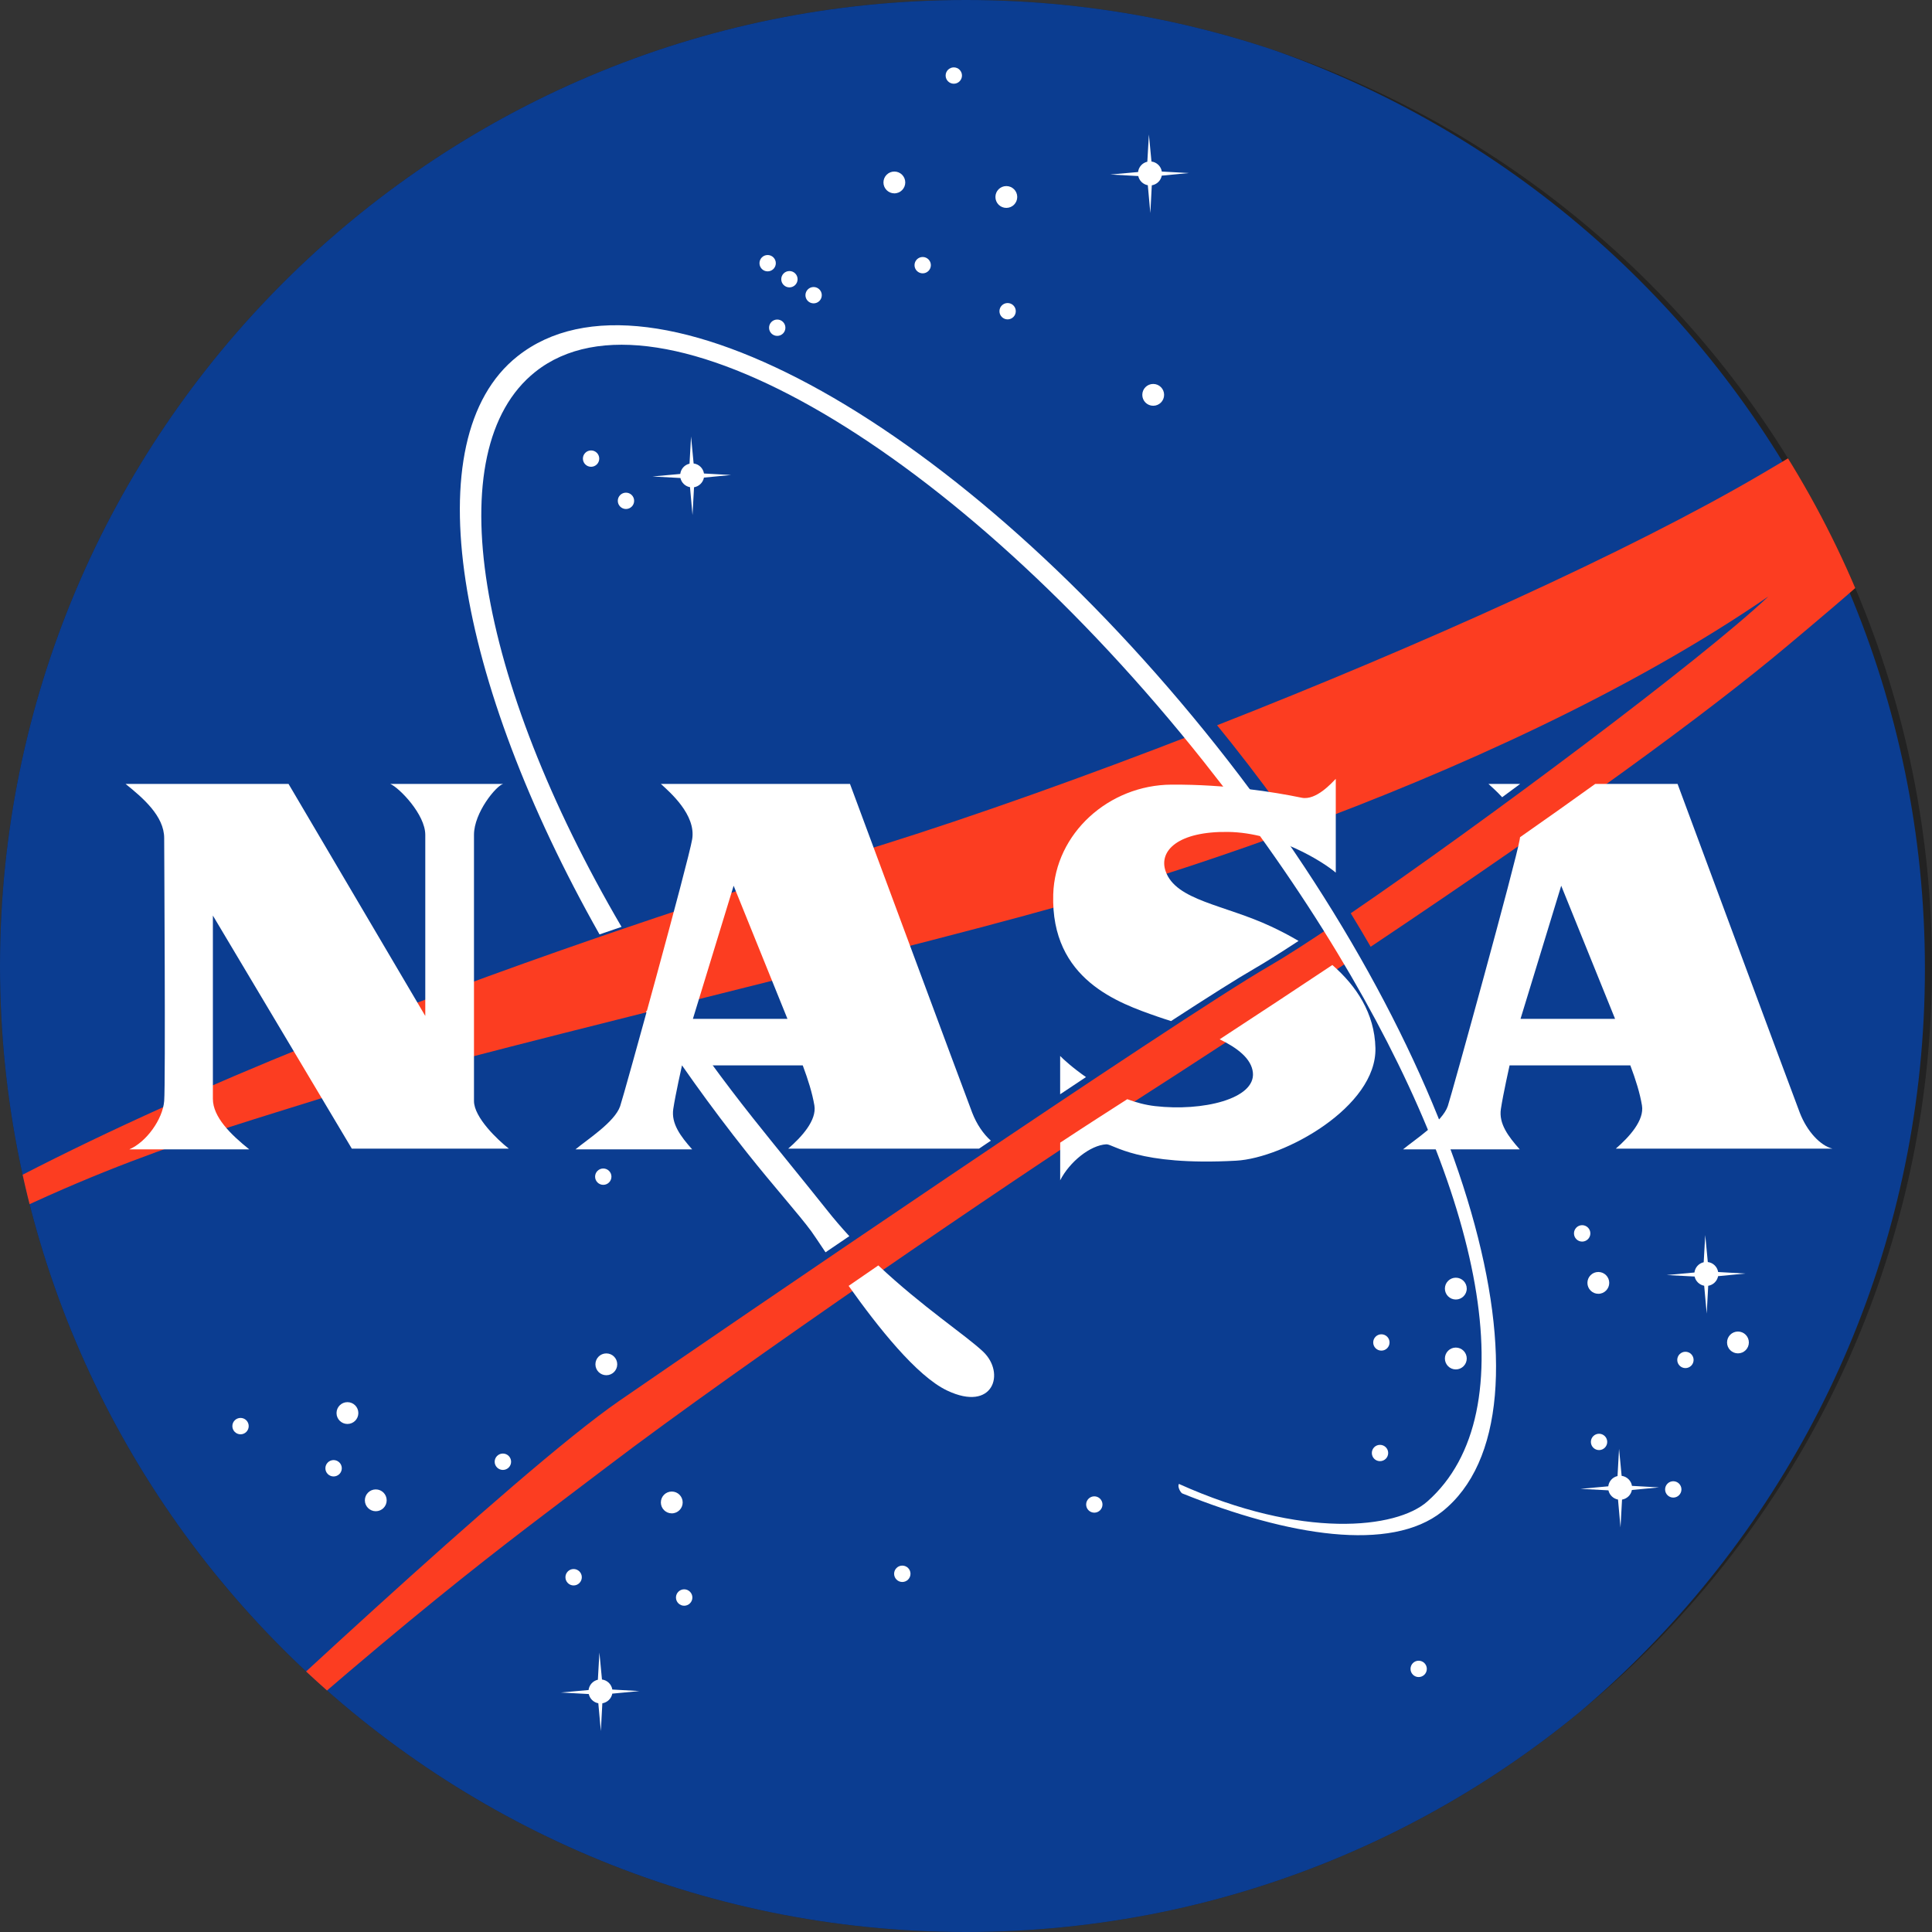 <svg width="48" height="48" viewBox="0 0 48 48" fill="none" xmlns="http://www.w3.org/2000/svg">
<rect x="0" y="0" width="48" height="48" fill="#333333" stroke="none"/>
<g clip-path="url(#clip0_635_2911)">
<path d="M0 24C0 10.745 10.745 0 24 0C37.255 0 48 10.745 48 24C48 37.255 37.255 48 24 48C10.745 48 0 37.255 0 24Z" fill="#222222"/>
<path d="M23.647 48.242C36.999 48.242 47.824 37.417 47.824 24.065C47.824 10.713 36.999 -0.111 23.647 -0.111C10.295 -0.111 -0.529 10.713 -0.529 24.065C-0.529 37.417 10.295 48.242 23.647 48.242Z" fill="#0B3D91"/>
<path d="M22.22 4.804C22.37 4.804 22.491 4.682 22.491 4.533C22.491 4.383 22.37 4.262 22.22 4.262C22.071 4.262 21.949 4.383 21.949 4.533C21.949 4.682 22.071 4.804 22.22 4.804Z" fill="white"/>
<path d="M25.002 5.165C25.152 5.165 25.273 5.044 25.273 4.894C25.273 4.744 25.152 4.623 25.002 4.623C24.852 4.623 24.731 4.744 24.731 4.894C24.731 5.044 24.852 5.165 25.002 5.165Z" fill="white"/>
<path d="M28.651 10.081C28.801 10.081 28.922 9.96 28.922 9.81C28.922 9.66 28.801 9.539 28.651 9.539C28.501 9.539 28.38 9.66 28.38 9.81C28.38 9.96 28.501 10.081 28.651 10.081Z" fill="white"/>
<path d="M8.632 35.378C8.782 35.378 8.903 35.257 8.903 35.107C8.903 34.957 8.782 34.836 8.632 34.836C8.482 34.836 8.361 34.957 8.361 35.107C8.361 35.257 8.482 35.378 8.632 35.378Z" fill="white"/>
<path d="M9.336 37.546C9.486 37.546 9.607 37.425 9.607 37.275C9.607 37.125 9.486 37.004 9.336 37.004C9.187 37.004 9.065 37.125 9.065 37.275C9.065 37.425 9.187 37.546 9.336 37.546Z" fill="white"/>
<path d="M5.976 35.635C6.089 35.635 6.179 35.544 6.179 35.431C6.179 35.319 6.089 35.228 5.976 35.228C5.864 35.228 5.773 35.319 5.773 35.431C5.773 35.544 5.864 35.635 5.976 35.635Z" fill="white"/>
<path d="M16.998 39.894C17.11 39.894 17.202 39.802 17.202 39.69C17.202 39.578 17.11 39.486 16.998 39.486C16.886 39.486 16.794 39.578 16.794 39.69C16.794 39.802 16.886 39.894 16.998 39.894Z" fill="white"/>
<path d="M34.285 36.302C34.398 36.302 34.489 36.212 34.489 36.099C34.489 35.987 34.398 35.897 34.285 35.897C34.173 35.897 34.083 35.987 34.083 36.099C34.083 36.212 34.173 36.302 34.285 36.302Z" fill="white"/>
<path d="M39.308 30.847C39.42 30.847 39.512 30.756 39.512 30.643C39.512 30.531 39.42 30.439 39.308 30.439C39.196 30.439 39.105 30.531 39.105 30.643C39.105 30.756 39.196 30.847 39.308 30.847Z" fill="white"/>
<path d="M14.685 11.597C14.797 11.597 14.888 11.507 14.888 11.394C14.888 11.282 14.797 11.191 14.685 11.191C14.573 11.191 14.482 11.282 14.482 11.394C14.482 11.507 14.573 11.597 14.685 11.597Z" fill="white"/>
<path d="M20.214 7.537C20.326 7.537 20.417 7.446 20.417 7.334C20.417 7.222 20.326 7.131 20.214 7.131C20.102 7.131 20.011 7.222 20.011 7.334C20.011 7.446 20.102 7.537 20.214 7.537Z" fill="white"/>
<path d="M19.613 7.14C19.725 7.14 19.816 7.049 19.816 6.937C19.816 6.825 19.725 6.734 19.613 6.734C19.501 6.734 19.41 6.825 19.41 6.937C19.41 7.049 19.501 7.14 19.613 7.14Z" fill="white"/>
<path d="M19.072 6.742C19.184 6.742 19.275 6.651 19.275 6.539C19.275 6.427 19.184 6.336 19.072 6.336C18.959 6.336 18.869 6.427 18.869 6.539C18.869 6.651 18.959 6.742 19.072 6.742Z" fill="white"/>
<path d="M15.552 12.646C15.664 12.646 15.755 12.555 15.755 12.443C15.755 12.331 15.664 12.24 15.552 12.24C15.44 12.24 15.349 12.331 15.349 12.443C15.349 12.555 15.44 12.646 15.552 12.646Z" fill="white"/>
<path d="M23.697 2.08C23.809 2.08 23.9 1.989 23.9 1.877C23.9 1.765 23.809 1.674 23.697 1.674C23.585 1.674 23.494 1.765 23.494 1.877C23.494 1.989 23.585 2.08 23.697 2.08Z" fill="white"/>
<path d="M25.034 7.935C25.146 7.935 25.237 7.844 25.237 7.732C25.237 7.62 25.146 7.529 25.034 7.529C24.922 7.529 24.831 7.62 24.831 7.732C24.831 7.844 24.922 7.935 25.034 7.935Z" fill="white"/>
<path d="M22.924 6.791C23.036 6.791 23.127 6.7 23.127 6.588C23.127 6.476 23.036 6.385 22.924 6.385C22.812 6.385 22.721 6.476 22.721 6.588C22.721 6.7 22.812 6.791 22.924 6.791Z" fill="white"/>
<path d="M19.31 8.345C19.422 8.345 19.513 8.255 19.513 8.142C19.513 8.03 19.422 7.939 19.31 7.939C19.198 7.939 19.107 8.03 19.107 8.142C19.107 8.255 19.198 8.345 19.31 8.345Z" fill="white"/>
<path d="M35.246 41.666C35.358 41.666 35.449 41.575 35.449 41.463C35.449 41.351 35.358 41.26 35.246 41.26C35.134 41.26 35.044 41.351 35.044 41.463C35.044 41.575 35.134 41.666 35.246 41.666Z" fill="white"/>
<path d="M8.288 36.682C8.4 36.682 8.492 36.591 8.492 36.479C8.492 36.367 8.4 36.275 8.288 36.275C8.176 36.275 8.084 36.367 8.084 36.479C8.084 36.591 8.176 36.682 8.288 36.682Z" fill="white"/>
<path d="M22.417 39.304C22.53 39.304 22.621 39.212 22.621 39.1C22.621 38.988 22.53 38.897 22.417 38.897C22.305 38.897 22.214 38.988 22.214 39.1C22.214 39.212 22.305 39.304 22.417 39.304Z" fill="white"/>
<path d="M12.494 36.52C12.607 36.52 12.698 36.429 12.698 36.317C12.698 36.204 12.607 36.113 12.494 36.113C12.382 36.113 12.29 36.204 12.29 36.317C12.29 36.429 12.382 36.52 12.494 36.52Z" fill="white"/>
<path d="M14.251 39.39C14.364 39.39 14.455 39.298 14.455 39.186C14.455 39.074 14.364 38.982 14.251 38.982C14.139 38.982 14.048 39.074 14.048 39.186C14.048 39.298 14.139 39.39 14.251 39.39Z" fill="white"/>
<path d="M27.188 37.582C27.3 37.582 27.391 37.491 27.391 37.379C27.391 37.267 27.3 37.176 27.188 37.176C27.076 37.176 26.985 37.267 26.985 37.379C26.985 37.491 27.076 37.582 27.188 37.582Z" fill="white"/>
<path d="M34.32 33.556C34.432 33.556 34.523 33.465 34.523 33.353C34.523 33.241 34.432 33.15 34.32 33.15C34.208 33.15 34.117 33.241 34.117 33.353C34.117 33.465 34.208 33.556 34.32 33.556Z" fill="white"/>
<path d="M39.728 36.027C39.84 36.027 39.931 35.936 39.931 35.824C39.931 35.712 39.84 35.621 39.728 35.621C39.616 35.621 39.525 35.712 39.525 35.824C39.525 35.936 39.616 36.027 39.728 36.027Z" fill="white"/>
<path d="M41.572 37.207C41.684 37.207 41.775 37.116 41.775 37.004C41.775 36.892 41.684 36.801 41.572 36.801C41.46 36.801 41.369 36.892 41.369 37.004C41.369 37.116 41.46 37.207 41.572 37.207Z" fill="white"/>
<path d="M41.874 33.99C41.986 33.99 42.077 33.899 42.077 33.787C42.077 33.675 41.986 33.584 41.874 33.584C41.762 33.584 41.671 33.675 41.671 33.787C41.671 33.899 41.762 33.99 41.874 33.99Z" fill="white"/>
<path d="M14.988 29.437C15.1 29.437 15.191 29.346 15.191 29.234C15.191 29.122 15.1 29.031 14.988 29.031C14.876 29.031 14.785 29.122 14.785 29.234C14.785 29.346 14.876 29.437 14.988 29.437Z" fill="white"/>
<path d="M15.064 34.167C15.214 34.167 15.335 34.046 15.335 33.896C15.335 33.746 15.214 33.625 15.064 33.625C14.914 33.625 14.793 33.746 14.793 33.896C14.793 34.046 14.914 34.167 15.064 34.167Z" fill="white"/>
<path d="M16.69 37.599C16.84 37.599 16.961 37.477 16.961 37.328C16.961 37.178 16.84 37.057 16.69 37.057C16.54 37.057 16.419 37.178 16.419 37.328C16.419 37.477 16.54 37.599 16.69 37.599Z" fill="white"/>
<path d="M36.169 34.023C36.319 34.023 36.441 33.901 36.441 33.752C36.441 33.602 36.319 33.48 36.169 33.48C36.02 33.48 35.898 33.602 35.898 33.752C35.898 33.901 36.02 34.023 36.169 34.023Z" fill="white"/>
<path d="M43.179 33.624C43.329 33.624 43.45 33.503 43.45 33.353C43.45 33.203 43.329 33.082 43.179 33.082C43.029 33.082 42.908 33.203 42.908 33.353C42.908 33.503 43.029 33.624 43.179 33.624Z" fill="white"/>
<path d="M39.71 32.144C39.86 32.144 39.981 32.022 39.981 31.873C39.981 31.723 39.86 31.602 39.71 31.602C39.56 31.602 39.439 31.723 39.439 31.873C39.439 32.022 39.56 32.144 39.71 32.144Z" fill="white"/>
<path d="M36.169 32.286C36.319 32.286 36.441 32.165 36.441 32.015C36.441 31.866 36.319 31.744 36.169 31.744C36.02 31.744 35.898 31.866 35.898 32.015C35.898 32.165 36.02 32.286 36.169 32.286Z" fill="white"/>
<path d="M28.863 4.364L29.537 4.299L28.865 4.262C28.844 4.131 28.739 4.03 28.608 4.013L28.544 3.342L28.505 4.018C28.383 4.045 28.29 4.147 28.275 4.274L27.586 4.336L28.28 4.374C28.305 4.49 28.399 4.581 28.517 4.602L28.58 5.294L28.616 4.604C28.741 4.583 28.84 4.487 28.863 4.364Z" fill="white"/>
<path d="M17.489 11.866L18.163 11.801L17.49 11.764C17.47 11.633 17.365 11.532 17.233 11.515L17.169 10.844L17.131 11.52C17.009 11.547 16.916 11.649 16.901 11.775L16.211 11.838L16.905 11.876C16.931 11.992 17.024 12.083 17.143 12.104L17.205 12.796L17.243 12.106C17.367 12.085 17.466 11.989 17.489 11.866Z" fill="white"/>
<path d="M42.686 31.706L43.36 31.641L42.687 31.603C42.666 31.473 42.562 31.371 42.43 31.355L42.366 30.684L42.328 31.36C42.206 31.387 42.113 31.489 42.098 31.615L41.409 31.678L42.102 31.715C42.128 31.832 42.222 31.922 42.34 31.944L42.403 32.636L42.44 31.945C42.563 31.925 42.662 31.829 42.686 31.706Z" fill="white"/>
<path d="M15.212 42.078L15.886 42.014L15.213 41.976C15.192 41.846 15.088 41.744 14.956 41.727L14.892 41.057L14.854 41.732C14.732 41.76 14.638 41.861 14.623 41.988L13.934 42.05L14.628 42.088C14.653 42.204 14.747 42.296 14.865 42.317L14.928 43.008L14.965 42.318C15.089 42.297 15.189 42.201 15.212 42.078Z" fill="white"/>
<path d="M40.544 37.018L41.218 36.954L40.546 36.916C40.525 36.786 40.42 36.684 40.289 36.667L40.225 35.996L40.187 36.672C40.065 36.699 39.972 36.801 39.957 36.927L39.268 36.99L39.961 37.027C39.987 37.144 40.081 37.234 40.199 37.256L40.261 37.948L40.299 37.257C40.422 37.237 40.522 37.141 40.544 37.018Z" fill="white"/>
<path d="M29.755 18.208C26.944 19.3 24.203 20.276 21.889 21C17.188 22.472 4.326 26.456 -3.444 31.48L-2.793 31.733C1.941 29.058 5.018 28.218 7.976 27.288C11.192 26.276 21.59 23.843 26.298 22.517C27.889 22.07 29.752 21.484 31.725 20.771C31.266 20.131 30.782 19.488 30.272 18.848C30.102 18.631 29.929 18.418 29.755 18.208ZM33.19 22.941C32.509 23.401 31.939 23.768 31.539 23.999C29.226 25.336 17.951 33.034 15.385 34.804C12.82 36.575 5.7 43.297 3.604 45.248L3.532 46.043C10.29 39.972 12.41 38.474 15.096 36.431C18.421 33.901 25.299 29.221 27.636 27.721C29.871 26.288 31.886 24.969 33.695 23.763C33.665 23.714 33.636 23.664 33.606 23.614C33.47 23.391 33.331 23.167 33.19 22.941ZM43.753 11.784C40.461 13.714 35.272 16.043 30.238 18.019C30.359 18.167 30.479 18.316 30.598 18.466C31.16 19.174 31.691 19.887 32.19 20.601C36.148 19.143 40.489 17.187 43.935 14.819C42.293 16.375 36.867 20.43 33.559 22.69C33.729 22.968 33.894 23.246 34.054 23.522C39.066 20.168 42.439 17.699 44.404 16.048C47.115 13.771 53.294 8.676 55.644 1.846C51.523 7.086 46.652 10.085 43.753 11.784Z" fill="#FC3D21"/>
<path d="M20.536 30.051C20.003 29.38 19.265 28.482 18.712 27.785C17.972 26.853 17.287 25.912 16.659 24.972C16.454 25.023 16.25 25.074 16.046 25.125C16.804 26.308 17.645 27.488 18.562 28.642C19.232 29.485 19.841 30.164 20.153 30.586C20.216 30.672 20.341 30.861 20.51 31.113C20.706 30.98 20.902 30.846 21.101 30.712C20.909 30.503 20.719 30.283 20.536 30.051ZM24.427 33.583C23.989 33.169 22.927 32.477 21.822 31.439C21.578 31.606 21.331 31.776 21.084 31.947C21.798 32.953 22.77 34.188 23.532 34.548C24.678 35.092 24.987 34.115 24.427 33.583ZM30.223 18.532C23.903 10.578 16.183 6.208 12.855 8.853C10.27 10.906 11.331 16.909 14.895 23.215C15.079 23.151 15.261 23.089 15.442 23.028C11.846 16.884 10.861 11.175 13.3 9.238C16.363 6.803 23.762 11.19 29.898 18.913C31.168 20.512 32.285 22.116 33.23 23.68C36.852 29.673 37.963 35.093 35.461 37.305C34.695 37.982 32.356 38.248 29.291 36.868C29.249 36.922 29.317 37.067 29.371 37.103C32.016 38.166 34.55 38.572 35.829 37.556C38.904 35.113 36.542 26.486 30.223 18.532Z" fill="white"/>
<path d="M3.121 19.477H7.169L10.566 25.241C10.566 25.241 10.566 21.067 10.566 20.741C10.566 20.235 9.924 19.576 9.698 19.477C9.969 19.477 12.336 19.477 12.499 19.477C12.327 19.522 11.776 20.19 11.776 20.741C11.776 21.012 11.776 27.066 11.776 27.355C11.776 27.761 12.364 28.321 12.643 28.538H8.741L5.289 22.747C5.289 22.747 5.289 27.066 5.289 27.3C5.289 27.752 5.732 28.186 6.193 28.556H3.211C3.636 28.376 4.043 27.806 4.079 27.355C4.115 26.903 4.079 21.076 4.079 20.823C4.079 20.272 3.546 19.82 3.121 19.477Z" fill="white"/>
<path d="M40.144 28.538H45.528C45.23 28.466 44.896 28.114 44.715 27.644C44.534 27.174 41.679 19.477 41.679 19.477H39.632C39.052 19.895 38.429 20.335 37.765 20.8C37.763 20.817 37.761 20.834 37.758 20.85C37.669 21.392 36.067 27.195 35.97 27.481C35.834 27.879 35.139 28.321 34.858 28.556H37.758C37.469 28.231 37.234 27.915 37.289 27.553C37.343 27.192 37.505 26.469 37.505 26.469H40.505C40.641 26.831 40.742 27.155 40.794 27.463C40.857 27.834 40.478 28.249 40.144 28.538ZM37.777 25.313L38.788 22.006L40.126 25.313H37.777ZM37.321 19.807C37.469 19.697 37.619 19.587 37.767 19.477H36.981C37.06 19.549 37.189 19.663 37.321 19.807Z" fill="white"/>
<path d="M16.727 27.553C16.781 27.192 16.944 26.469 16.944 26.469H19.944C20.079 26.831 20.18 27.155 20.233 27.463C20.296 27.834 19.916 28.249 19.582 28.538H24.323C24.422 28.472 24.52 28.406 24.618 28.34C24.434 28.177 24.265 27.933 24.154 27.644C23.973 27.174 21.118 19.477 21.118 19.477H16.42C16.646 19.684 17.296 20.244 17.197 20.85C17.108 21.392 15.506 27.195 15.408 27.481C15.273 27.879 14.577 28.321 14.297 28.556H17.197C16.908 28.231 16.673 27.915 16.727 27.553ZM18.227 22.006L19.564 25.313H17.215L18.227 22.006Z" fill="white"/>
<path d="M33.102 23.975C32.218 24.564 31.285 25.179 30.302 25.821C30.743 26.035 31.094 26.303 31.128 26.65C31.191 27.302 29.881 27.617 28.698 27.481C28.461 27.454 28.228 27.392 28.007 27.309C27.761 27.468 27.513 27.627 27.261 27.788C27.005 27.953 26.694 28.155 26.34 28.389V29.324C26.574 28.864 27.088 28.451 27.487 28.43C27.659 28.421 28.255 28.972 30.712 28.837C31.905 28.771 34.209 27.499 34.172 26.036C34.151 25.171 33.699 24.496 33.102 23.975ZM26.339 26.235V27.187C26.556 27.042 26.771 26.899 26.981 26.76C26.65 26.53 26.416 26.315 26.339 26.235ZM32.262 23.377C32.033 23.241 31.801 23.122 31.579 23.018C30.422 22.476 29.212 22.376 28.959 21.644C28.781 21.128 29.284 20.651 30.513 20.669C31.742 20.687 32.88 21.419 33.187 21.68V19.35C33.097 19.44 32.7 19.895 32.338 19.819C31.642 19.675 30.459 19.486 29.104 19.494C27.549 19.503 26.212 20.704 26.167 22.223C26.104 24.346 27.802 24.924 28.76 25.258C28.859 25.293 28.972 25.329 29.094 25.368C30.012 24.771 30.739 24.311 31.164 24.066C31.45 23.901 31.823 23.665 32.262 23.377Z" fill="white"/>
</g>
<defs>
<clipPath id="clip0_635_2911">
<path d="M0 24C0 10.745 10.745 0 24 0C37.255 0 48 10.745 48 24C48 37.255 37.255 48 24 48C10.745 48 0 37.255 0 24Z" fill="white"/>
</clipPath>
</defs>
</svg>

